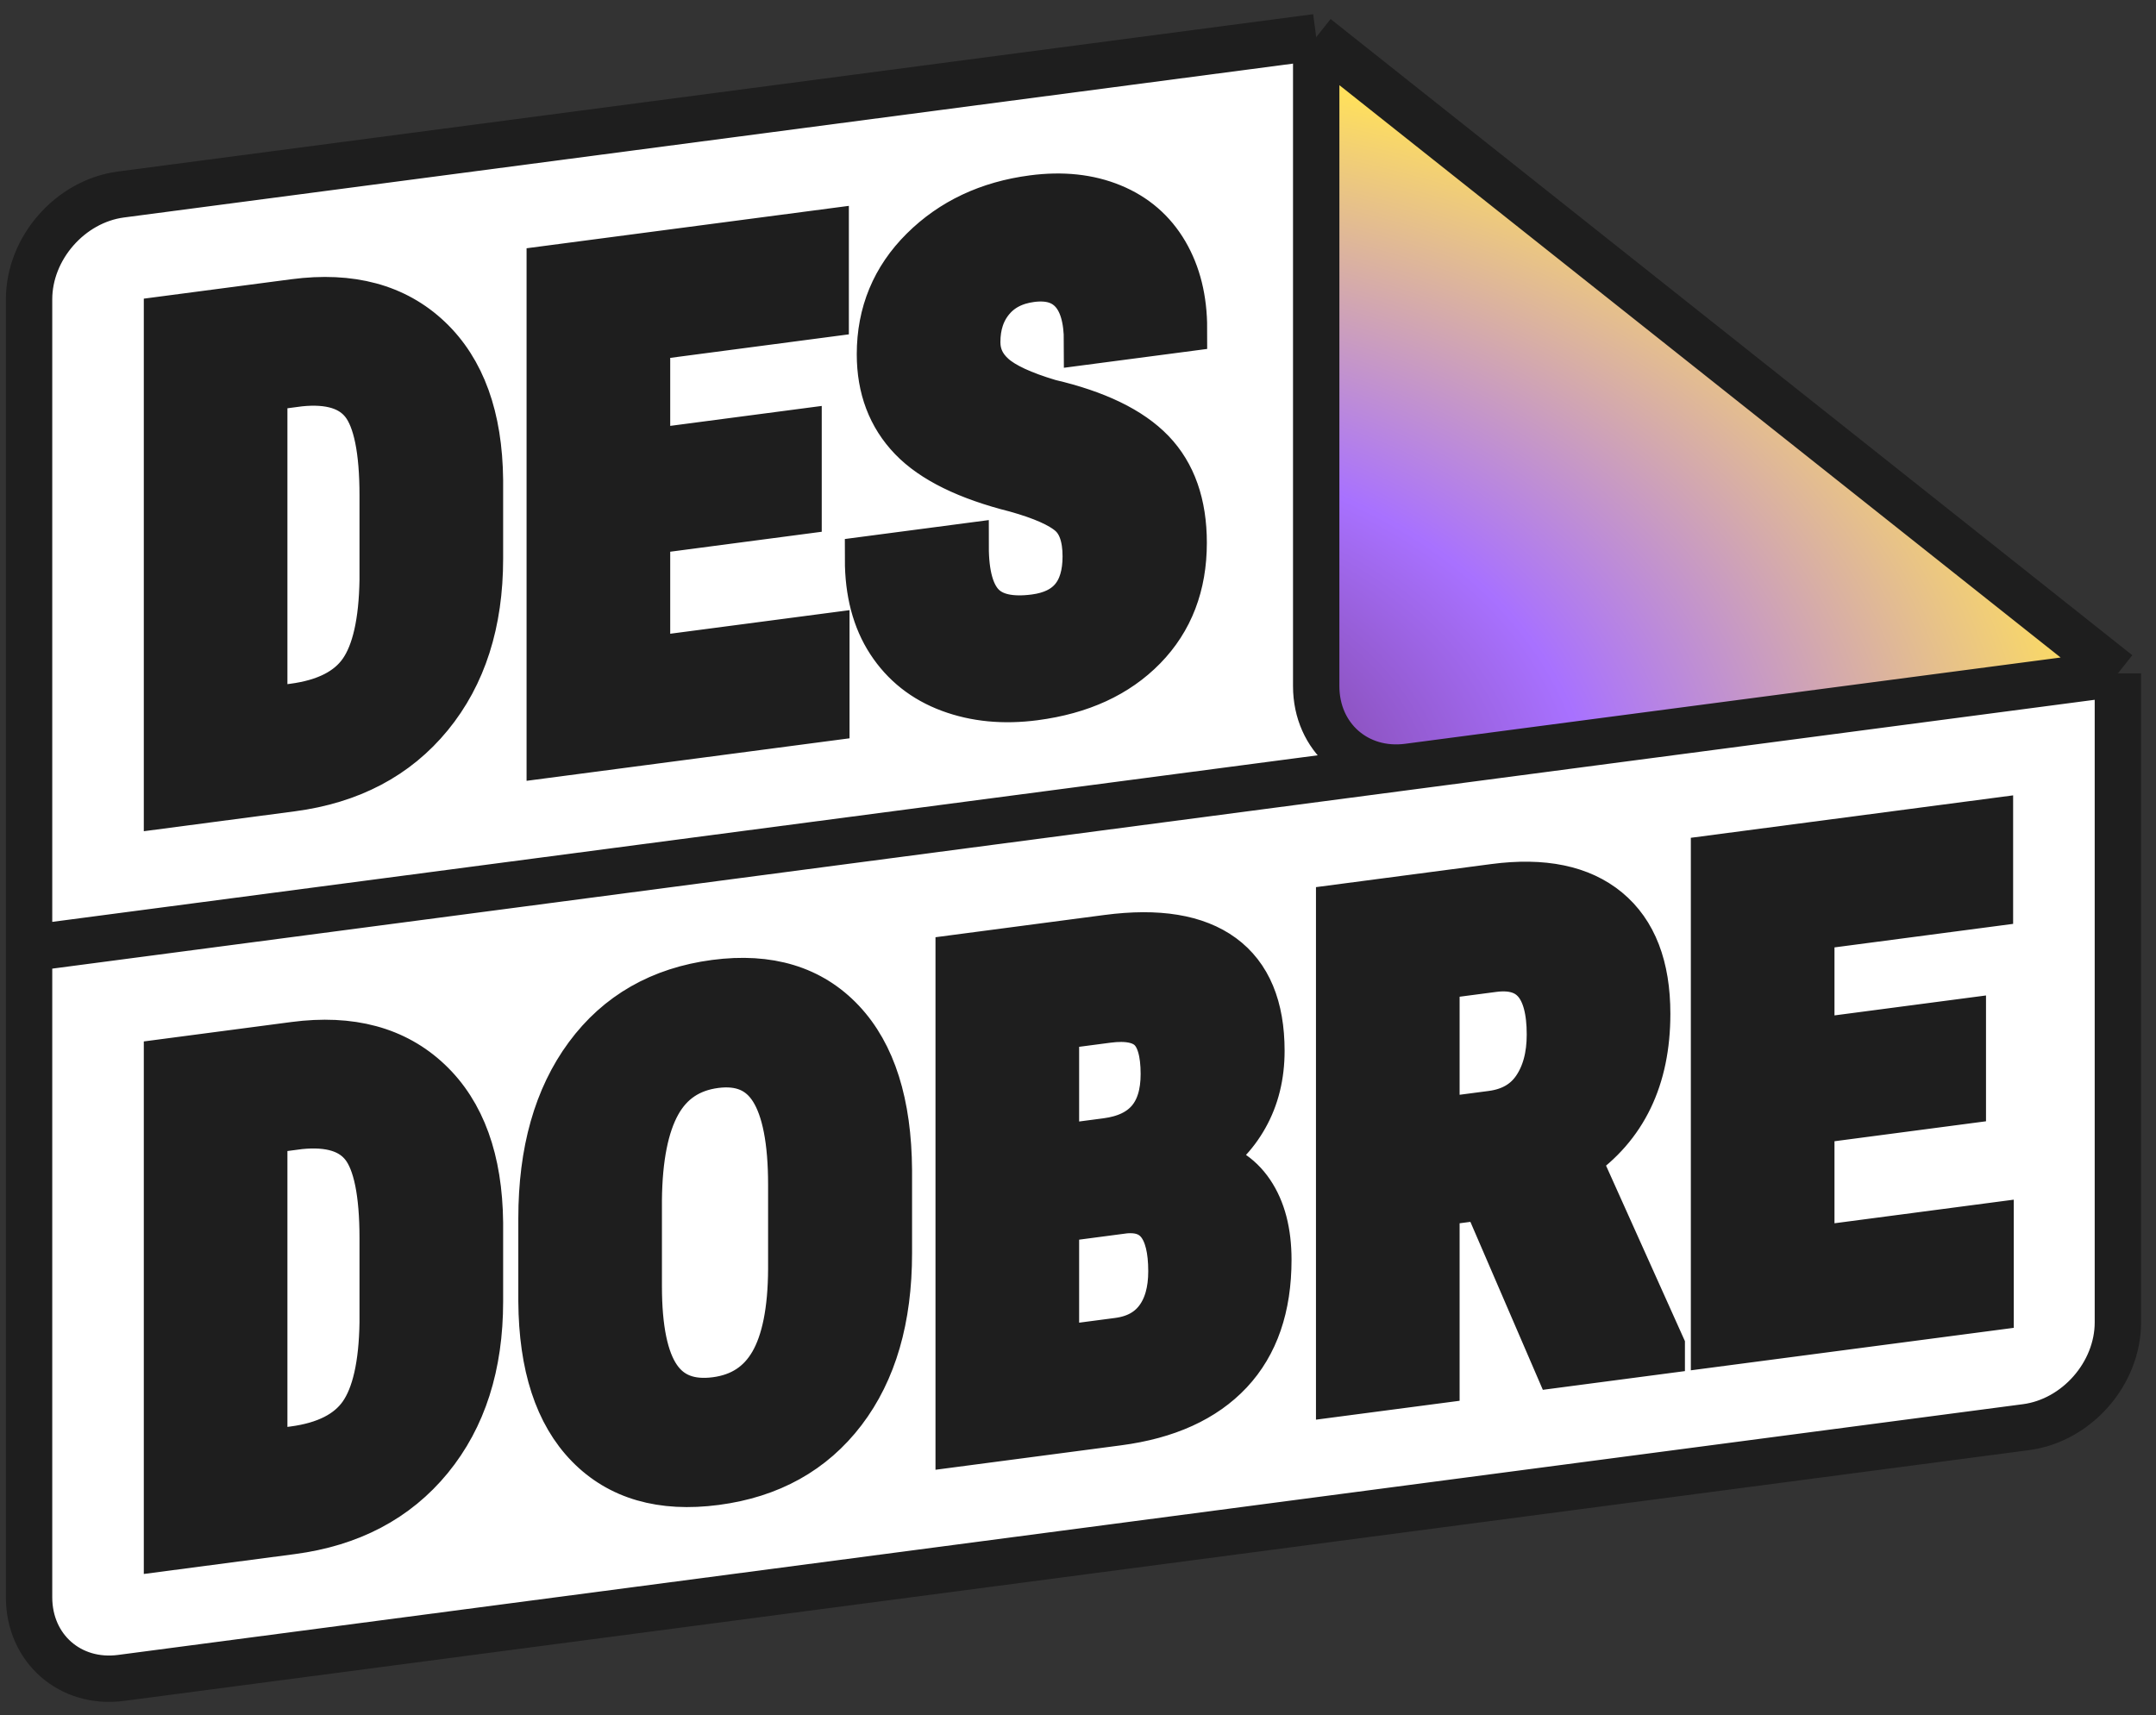 <svg xmlns="http://www.w3.org/2000/svg" width="93" height="74" viewBox="0 0 93 74" fill="none"><rect x="0" y="0" width="93" height="74" fill="#333333" stroke="none"/><path d="M1.254 12.913C1.254 10.704 3.029 8.679 5.22 8.391L56.775 1.604L91.356 29.051L1.254 40.913V12.913Z" fill="white"></path><path d="M1.254 40.913L91.356 29.051V57.051C91.356 59.26 89.581 61.285 87.391 61.573L5.22 72.391C3.029 72.679 1.254 71.122 1.254 68.913V40.913Z" fill="white"></path><path d="M11.398 16.737V30.656L12.654 30.491C14.053 30.306 15.037 29.805 15.608 28.986C16.179 28.167 16.479 26.844 16.507 25.017V21.375C16.507 19.418 16.236 18.089 15.694 17.387C15.152 16.686 14.229 16.402 12.925 16.536L11.398 16.737ZM7.203 34.721V13.762L12.697 13.039C15.123 12.72 17.057 13.242 18.498 14.607C19.94 15.972 20.675 18.006 20.703 20.708V24.105C20.703 26.859 19.982 29.116 18.541 30.874C17.1 32.633 15.114 33.679 12.583 34.012L7.203 34.721Z" fill="#1E1E1E"></path><path d="M34.446 22.065L27.91 22.926V28.482L35.645 27.464V30.976L23.714 32.547V11.588L35.616 10.022V13.548L27.91 14.563V19.514L34.446 18.654V22.065Z" fill="#1E1E1E"></path><path d="M46.834 24.004C46.834 23.15 46.617 22.534 46.184 22.154C45.751 21.774 44.964 21.425 43.822 21.105C41.739 20.582 40.24 19.847 39.327 18.897C38.414 17.947 37.957 16.743 37.957 15.284C37.957 13.519 38.578 12.019 39.819 10.786C41.061 9.552 42.638 8.809 44.55 8.558C45.825 8.39 46.962 8.511 47.961 8.922C48.96 9.333 49.728 9.997 50.266 10.914C50.803 11.832 51.072 12.919 51.072 14.177L46.891 14.727C46.891 13.748 46.684 13.029 46.27 12.57C45.856 12.112 45.259 11.933 44.479 12.036C43.746 12.133 43.175 12.426 42.766 12.917C42.357 13.407 42.153 14.022 42.153 14.761C42.153 15.336 42.381 15.827 42.838 16.232C43.294 16.638 44.103 17.013 45.264 17.359C47.29 17.832 48.762 18.545 49.681 19.498C50.599 20.452 51.058 21.759 51.058 23.419C51.058 25.243 50.482 26.744 49.331 27.922C48.18 29.101 46.615 29.82 44.636 30.08C43.294 30.257 42.072 30.139 40.968 29.728C39.864 29.317 39.001 28.634 38.378 27.68C37.755 26.726 37.443 25.543 37.443 24.132L41.653 23.578C41.653 24.787 41.886 25.635 42.352 26.12C42.819 26.606 43.58 26.779 44.636 26.64C46.101 26.447 46.834 25.569 46.834 24.004Z" fill="#1E1E1E"></path><path d="M11.398 48.782V62.701L12.654 62.536C14.053 62.352 15.037 61.85 15.608 61.032C16.179 60.213 16.479 58.89 16.507 57.063V53.421C16.507 51.463 16.236 50.134 15.694 49.433C15.152 48.732 14.229 48.448 12.925 48.581L11.398 48.782ZM7.203 66.766V45.808L12.697 45.085C15.123 44.765 17.057 45.288 18.498 46.653C19.94 48.017 20.675 50.051 20.703 52.753V56.151C20.703 58.905 19.982 61.161 18.541 62.92C17.1 64.678 15.114 65.725 12.583 66.058L7.203 66.766Z" fill="#1E1E1E"></path><path d="M34.132 51.114C34.132 49.224 33.866 47.853 33.333 47.002C32.8 46.151 31.972 45.8 30.85 45.947C29.737 46.094 28.914 46.646 28.381 47.604C27.848 48.562 27.572 49.949 27.553 51.765V55.493C27.553 57.326 27.824 58.641 28.367 59.438C28.909 60.235 29.746 60.559 30.878 60.41C31.972 60.266 32.786 59.734 33.319 58.815C33.852 57.895 34.123 56.542 34.132 54.756V51.114ZM38.342 54.072C38.342 56.884 37.683 59.154 36.366 60.882C35.048 62.61 33.219 63.628 30.878 63.936C28.547 64.243 26.716 63.714 25.384 62.349C24.052 60.985 23.377 58.917 23.358 56.146V52.562C23.358 49.683 24.019 47.348 25.341 45.557C26.663 43.766 28.5 42.716 30.85 42.406C33.162 42.102 34.984 42.656 36.316 44.069C37.648 45.482 38.323 47.622 38.342 50.488V54.072Z" fill="#1E1E1E"></path><path d="M45.549 52.606V58.205L48.232 57.852C48.984 57.753 49.554 57.443 49.945 56.921C50.335 56.4 50.53 55.707 50.53 54.843C50.53 52.963 49.854 52.087 48.503 52.217L45.549 52.606ZM45.549 49.526L47.733 49.238C49.379 49.021 50.202 48.054 50.202 46.336C50.202 45.386 50.011 44.73 49.631 44.368C49.25 44.005 48.632 43.88 47.776 43.993L45.549 44.286V49.526ZM41.353 62.27V41.312L47.776 40.466C49.945 40.181 51.593 40.451 52.721 41.276C53.848 42.102 54.412 43.455 54.412 45.336C54.412 46.401 54.178 47.348 53.712 48.177C53.246 49.007 52.609 49.652 51.8 50.113C52.732 50.259 53.451 50.705 53.955 51.449C54.459 52.194 54.711 53.161 54.711 54.35C54.711 56.385 54.157 57.993 53.049 59.176C51.94 60.358 50.335 61.087 48.232 61.364L41.353 62.27Z" fill="#1E1E1E"></path><path d="M61.961 48.372L64.344 48.059C65.181 47.949 65.809 47.585 66.228 46.969C66.647 46.352 66.856 45.574 66.856 44.633C66.856 42.532 66.043 41.588 64.416 41.802L61.961 42.125V48.372ZM64.045 51.625L61.961 51.899V59.557L57.765 60.109V39.151L64.459 38.27C66.561 37.993 68.186 38.329 69.332 39.276C70.478 40.224 71.052 41.711 71.052 43.735C71.052 46.518 70.048 48.599 68.041 49.976L71.68 58.076V58.277L67.17 58.871L64.045 51.625Z" fill="#1E1E1E"></path><path d="M84.667 47.499L78.131 48.36V53.916L85.865 52.898V56.41L73.935 57.98V37.022L85.837 35.455V38.982L78.131 39.996V44.948L84.667 44.088V47.499Z" fill="#1E1E1E"></path><path d="M56.775 1.604L91.356 29.051L60.741 33.081C58.55 33.37 56.775 31.813 56.775 29.604V1.604Z" fill="url(#paint0_radial_584_75)"></path><path d="M56.775 1.604L5.22 8.391C3.029 8.679 1.254 10.704 1.254 12.913V40.913M56.775 1.604L91.356 29.051M56.775 1.604V29.604C56.775 31.813 58.55 33.37 60.741 33.081L91.356 29.051M91.356 29.051L1.254 40.913M91.356 29.051V57.051C91.356 59.26 89.581 61.285 87.391 61.573L5.22 72.391C3.029 72.679 1.254 71.122 1.254 68.913V40.913M11.398 16.737V30.656L12.654 30.491C14.053 30.306 15.037 29.805 15.608 28.986C16.179 28.167 16.479 26.844 16.507 25.017V21.375C16.507 19.418 16.236 18.089 15.694 17.387C15.152 16.686 14.229 16.402 12.925 16.536L11.398 16.737ZM7.203 34.721V13.762L12.697 13.039C15.123 12.72 17.057 13.242 18.498 14.607C19.94 15.972 20.675 18.006 20.703 20.708V24.105C20.703 26.859 19.982 29.116 18.541 30.874C17.1 32.633 15.114 33.679 12.583 34.012L7.203 34.721ZM34.446 22.065L27.91 22.926V28.482L35.645 27.464V30.976L23.714 32.547V11.588L35.616 10.022V13.548L27.91 14.563V19.514L34.446 18.654V22.065ZM46.834 24.004C46.834 23.15 46.617 22.534 46.184 22.154C45.751 21.774 44.964 21.425 43.822 21.105C41.739 20.582 40.24 19.847 39.327 18.897C38.414 17.947 37.957 16.743 37.957 15.284C37.957 13.519 38.578 12.019 39.819 10.786C41.061 9.552 42.638 8.809 44.55 8.558C45.825 8.39 46.962 8.511 47.961 8.922C48.96 9.333 49.728 9.997 50.266 10.914C50.803 11.832 51.072 12.919 51.072 14.177L46.891 14.727C46.891 13.748 46.684 13.029 46.27 12.57C45.856 12.112 45.259 11.933 44.479 12.036C43.746 12.133 43.175 12.426 42.766 12.917C42.357 13.407 42.153 14.022 42.153 14.761C42.153 15.336 42.381 15.827 42.838 16.232C43.294 16.638 44.103 17.013 45.264 17.359C47.29 17.832 48.762 18.545 49.681 19.498C50.599 20.452 51.058 21.759 51.058 23.419C51.058 25.243 50.482 26.744 49.331 27.922C48.18 29.101 46.615 29.82 44.636 30.08C43.294 30.257 42.072 30.139 40.968 29.728C39.864 29.317 39.001 28.634 38.378 27.68C37.755 26.726 37.443 25.543 37.443 24.132L41.653 23.578C41.653 24.787 41.886 25.635 42.352 26.12C42.819 26.606 43.58 26.779 44.636 26.64C46.101 26.447 46.834 25.569 46.834 24.004ZM11.398 48.782V62.701L12.654 62.536C14.053 62.352 15.037 61.85 15.608 61.032C16.179 60.213 16.479 58.89 16.507 57.063V53.421C16.507 51.463 16.236 50.134 15.694 49.433C15.152 48.732 14.229 48.448 12.925 48.581L11.398 48.782ZM7.203 66.766V45.808L12.697 45.085C15.123 44.765 17.057 45.288 18.498 46.653C19.94 48.017 20.675 50.051 20.703 52.753V56.151C20.703 58.905 19.982 61.161 18.541 62.92C17.1 64.678 15.114 65.725 12.583 66.058L7.203 66.766ZM34.132 51.114C34.132 49.224 33.866 47.853 33.333 47.002C32.8 46.151 31.972 45.8 30.85 45.947C29.737 46.094 28.914 46.646 28.381 47.604C27.848 48.562 27.572 49.949 27.553 51.765V55.493C27.553 57.326 27.824 58.641 28.367 59.438C28.909 60.235 29.746 60.559 30.878 60.41C31.972 60.266 32.786 59.734 33.319 58.815C33.852 57.895 34.123 56.542 34.132 54.756V51.114ZM38.342 54.072C38.342 56.884 37.683 59.154 36.366 60.882C35.048 62.61 33.219 63.628 30.878 63.936C28.547 64.243 26.716 63.714 25.384 62.349C24.052 60.985 23.377 58.917 23.358 56.146V52.562C23.358 49.683 24.019 47.348 25.341 45.557C26.663 43.766 28.5 42.716 30.85 42.406C33.162 42.102 34.984 42.656 36.316 44.069C37.648 45.482 38.323 47.622 38.342 50.488V54.072ZM45.549 52.606V58.205L48.232 57.852C48.984 57.753 49.554 57.443 49.945 56.921C50.335 56.4 50.53 55.707 50.53 54.843C50.53 52.963 49.854 52.087 48.503 52.217L45.549 52.606ZM45.549 49.526L47.733 49.238C49.379 49.021 50.202 48.054 50.202 46.336C50.202 45.386 50.011 44.73 49.631 44.368C49.25 44.005 48.632 43.88 47.776 43.993L45.549 44.286V49.526ZM41.353 62.27V41.312L47.776 40.466C49.945 40.181 51.593 40.451 52.721 41.276C53.848 42.102 54.412 43.455 54.412 45.336C54.412 46.401 54.178 47.348 53.712 48.177C53.246 49.007 52.609 49.652 51.8 50.113C52.732 50.259 53.451 50.705 53.955 51.449C54.459 52.194 54.711 53.161 54.711 54.35C54.711 56.385 54.157 57.993 53.049 59.176C51.94 60.358 50.335 61.087 48.232 61.364L41.353 62.27ZM61.961 48.372L64.344 48.059C65.181 47.949 65.809 47.585 66.228 46.969C66.647 46.352 66.856 45.574 66.856 44.633C66.856 42.532 66.043 41.588 64.416 41.802L61.961 42.125V48.372ZM64.045 51.625L61.961 51.899V59.557L57.765 60.109V39.151L64.459 38.27C66.561 37.993 68.186 38.329 69.332 39.276C70.478 40.224 71.052 41.711 71.052 43.735C71.052 46.518 70.048 48.599 68.041 49.976L71.68 58.076V58.277L67.17 58.871L64.045 51.625ZM84.667 47.499L78.131 48.36V53.916L85.865 52.898V56.41L73.935 57.98V37.022L85.837 35.455V38.982L78.131 39.997V44.948L84.667 44.088V47.499Z" stroke="#1E1E1E" stroke-width="2"></path><defs><radialGradient id="paint0_radial_584_75" cx="0" cy="0" r="1" gradientUnits="userSpaceOnUse" gradientTransform="translate(46.305 34.982) rotate(90) scale(32 45.051)"><stop stop-color="#6A2C70"></stop><stop offset="0.495" stop-color="#A871FF"></stop><stop offset="1" stop-color="#FFE05C"></stop></radialGradient></defs></svg>